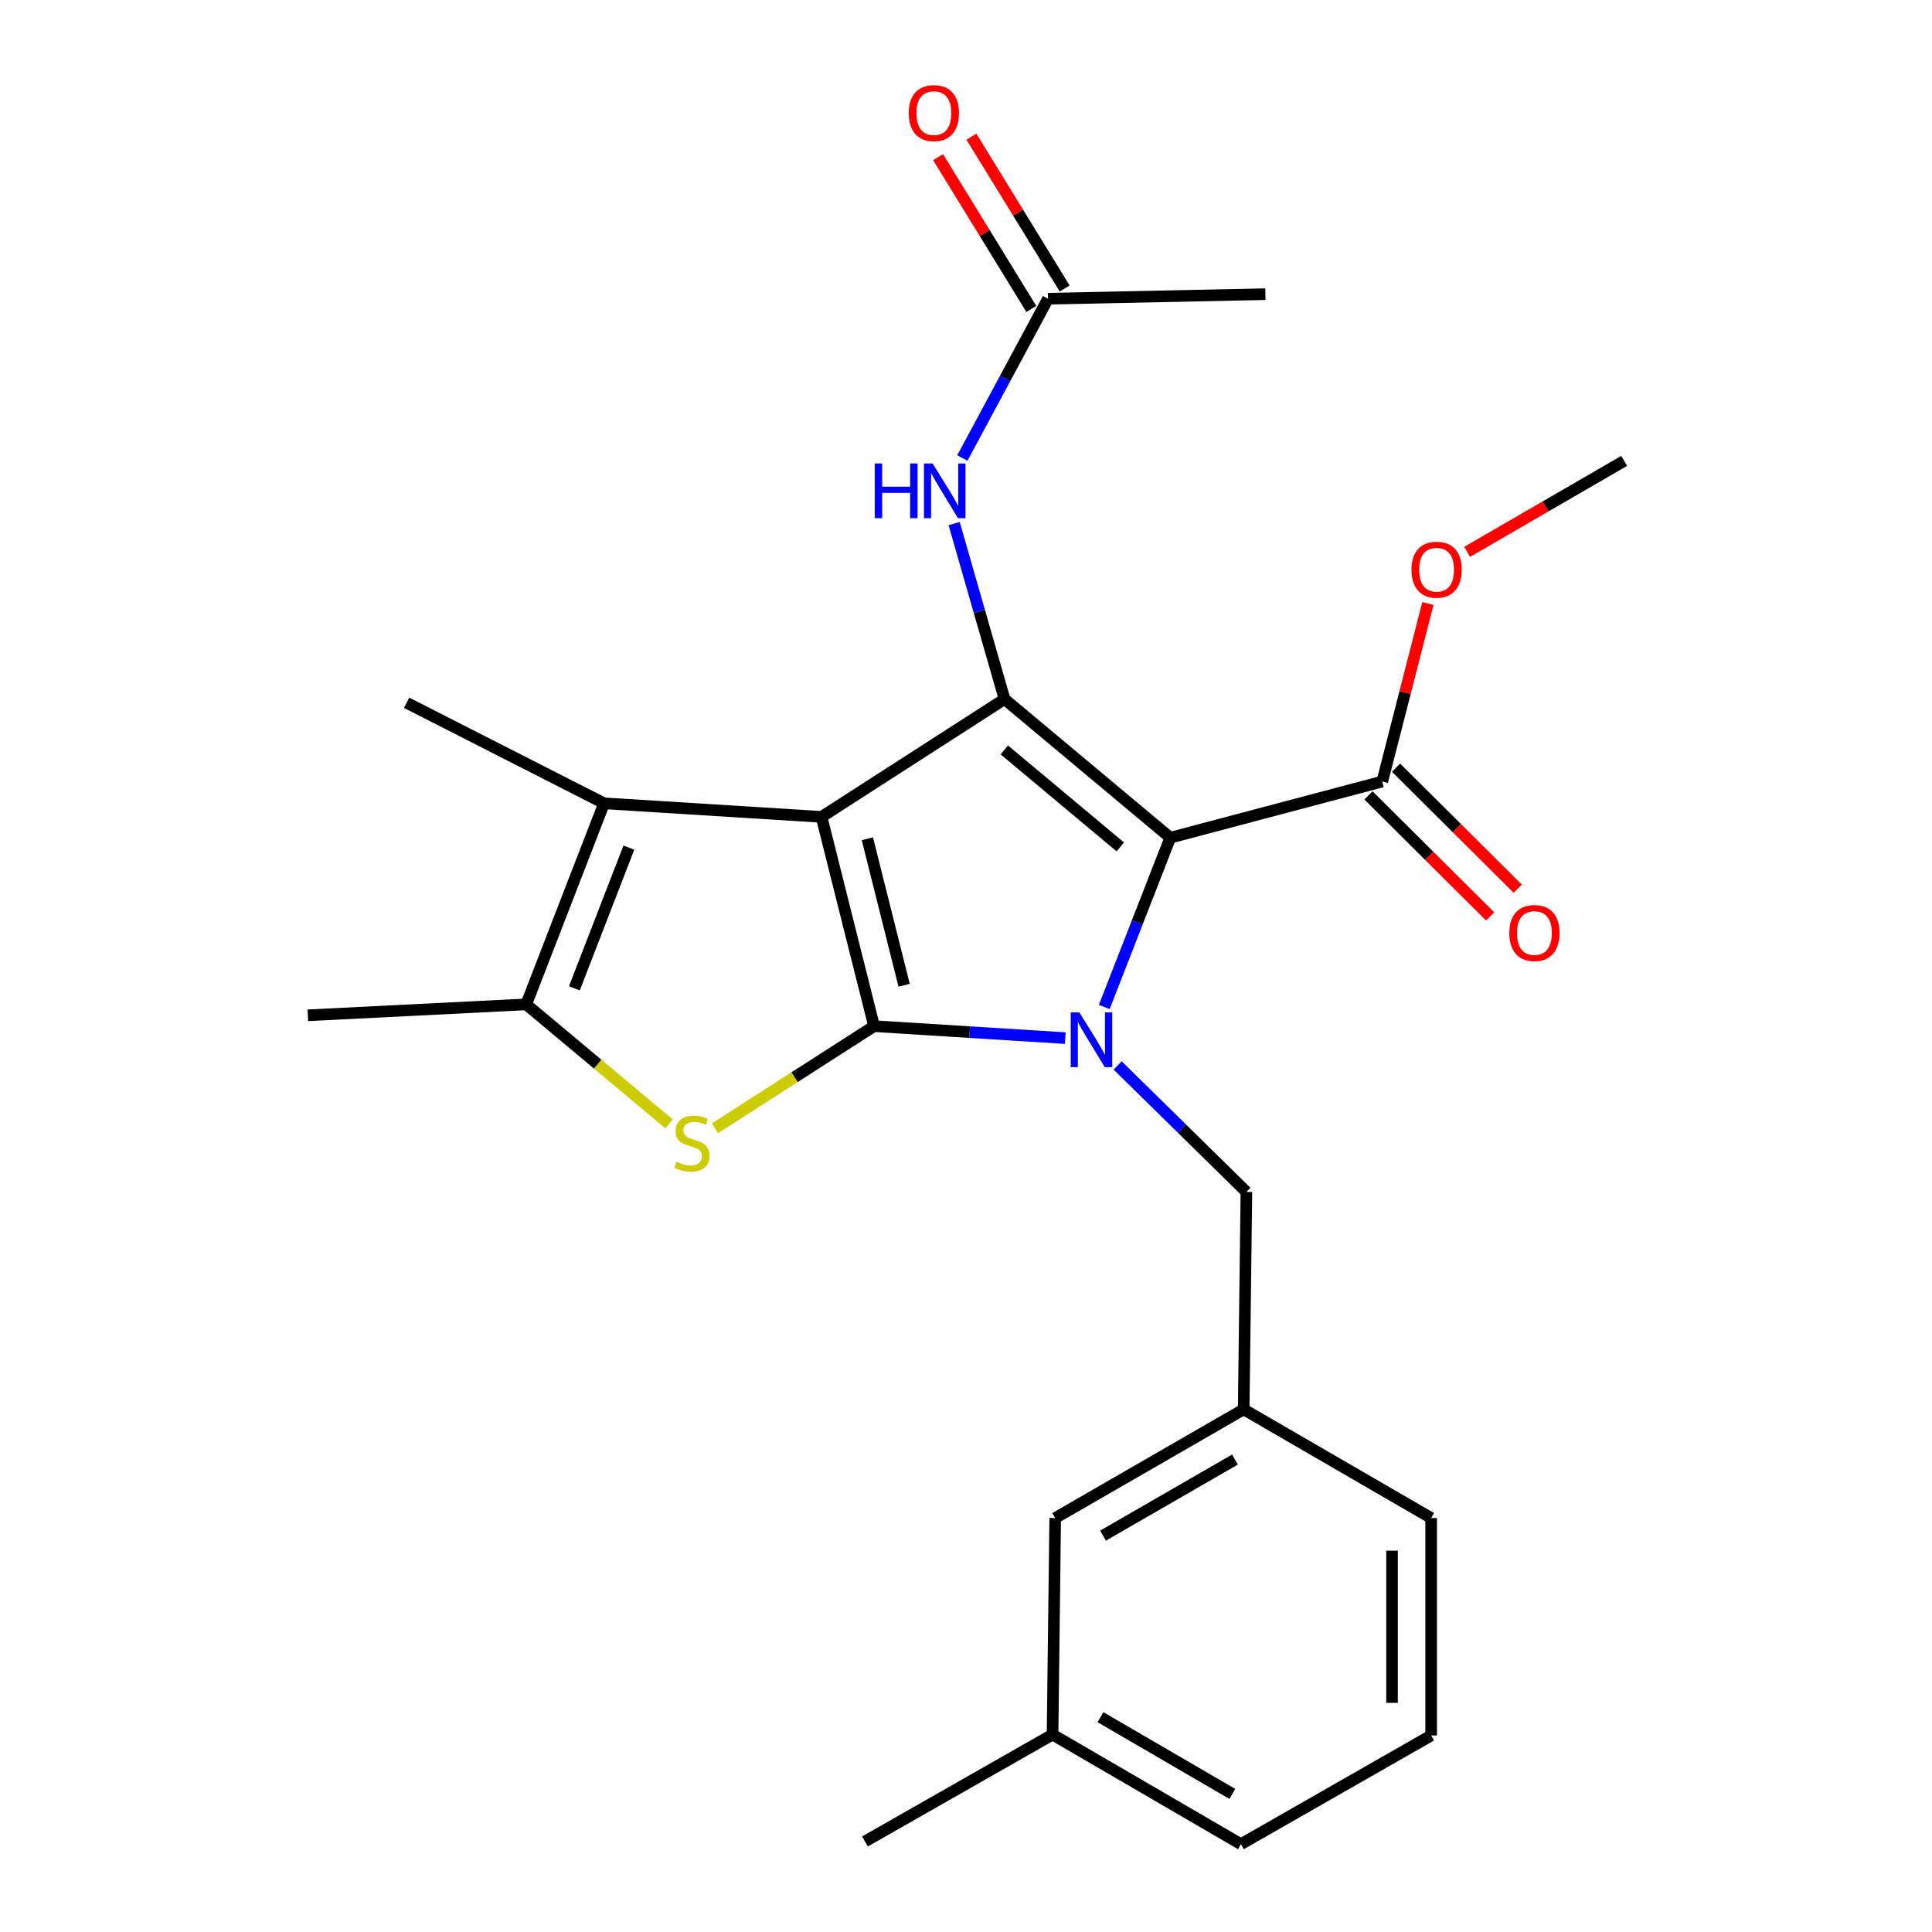 <?xml version='1.0' encoding='iso-8859-1'?>
<svg version='1.1' baseProfile='full'
              xmlns='http://www.w3.org/2000/svg'
                      xmlns:rdkit='http://www.rdkit.org/xml'
                      xmlns:xlink='http://www.w3.org/1999/xlink'
                  xml:space='preserve'
width='1000px' height='1000px' viewBox='0 0 1000 1000'>
<!-- END OF HEADER -->
<rect style='opacity:1.0;fill:#FFFFFF;stroke:none' width='1000' height='1000' x='0' y='0'> </rect>
<path class='bond-0' d='M 425.22,422.818 L 452.412,531.134' style='fill:none;fill-rule:evenodd;stroke:#000000;stroke-width:6px;stroke-linecap:butt;stroke-linejoin:miter;stroke-opacity:1' />
<path class='bond-0' d='M 448.94,434.135 L 467.974,509.956' style='fill:none;fill-rule:evenodd;stroke:#000000;stroke-width:6px;stroke-linecap:butt;stroke-linejoin:miter;stroke-opacity:1' />
<path class='bond-3' d='M 425.22,422.818 L 519.947,361.853' style='fill:none;fill-rule:evenodd;stroke:#000000;stroke-width:6px;stroke-linecap:butt;stroke-linejoin:miter;stroke-opacity:1' />
<path class='bond-5' d='M 425.22,422.818 L 312.662,415.798' style='fill:none;fill-rule:evenodd;stroke:#000000;stroke-width:6px;stroke-linecap:butt;stroke-linejoin:miter;stroke-opacity:1' />
<path class='bond-1' d='M 452.412,531.134 L 501.9,534.231' style='fill:none;fill-rule:evenodd;stroke:#000000;stroke-width:6px;stroke-linecap:butt;stroke-linejoin:miter;stroke-opacity:1' />
<path class='bond-1' d='M 501.9,534.231 L 551.388,537.328' style='fill:none;fill-rule:evenodd;stroke:#0000FF;stroke-width:6px;stroke-linecap:butt;stroke-linejoin:miter;stroke-opacity:1' />
<path class='bond-4' d='M 452.412,531.134 L 411.23,557.573' style='fill:none;fill-rule:evenodd;stroke:#000000;stroke-width:6px;stroke-linecap:butt;stroke-linejoin:miter;stroke-opacity:1' />
<path class='bond-4' d='M 411.23,557.573 L 370.049,584.011' style='fill:none;fill-rule:evenodd;stroke:#CCCC00;stroke-width:6px;stroke-linecap:butt;stroke-linejoin:miter;stroke-opacity:1' />
<path class='bond-9' d='M 578.497,551.486 L 611.818,584.212' style='fill:none;fill-rule:evenodd;stroke:#0000FF;stroke-width:6px;stroke-linecap:butt;stroke-linejoin:miter;stroke-opacity:1' />
<path class='bond-9' d='M 611.818,584.212 L 645.138,616.939' style='fill:none;fill-rule:evenodd;stroke:#000000;stroke-width:6px;stroke-linecap:butt;stroke-linejoin:miter;stroke-opacity:1' />
<path class='bond-26' d='M 571.565,521.211 L 588.653,477.403' style='fill:none;fill-rule:evenodd;stroke:#0000FF;stroke-width:6px;stroke-linecap:butt;stroke-linejoin:miter;stroke-opacity:1' />
<path class='bond-26' d='M 588.653,477.403 L 605.74,433.595' style='fill:none;fill-rule:evenodd;stroke:#000000;stroke-width:6px;stroke-linecap:butt;stroke-linejoin:miter;stroke-opacity:1' />
<path class='bond-2' d='M 605.74,433.595 L 519.947,361.853' style='fill:none;fill-rule:evenodd;stroke:#000000;stroke-width:6px;stroke-linecap:butt;stroke-linejoin:miter;stroke-opacity:1' />
<path class='bond-2' d='M 579.881,438.369 L 519.825,388.149' style='fill:none;fill-rule:evenodd;stroke:#000000;stroke-width:6px;stroke-linecap:butt;stroke-linejoin:miter;stroke-opacity:1' />
<path class='bond-7' d='M 605.74,433.595 L 715.463,404.525' style='fill:none;fill-rule:evenodd;stroke:#000000;stroke-width:6px;stroke-linecap:butt;stroke-linejoin:miter;stroke-opacity:1' />
<path class='bond-8' d='M 519.947,361.853 L 506.902,316.43' style='fill:none;fill-rule:evenodd;stroke:#000000;stroke-width:6px;stroke-linecap:butt;stroke-linejoin:miter;stroke-opacity:1' />
<path class='bond-8' d='M 506.902,316.43 L 493.858,271.007' style='fill:none;fill-rule:evenodd;stroke:#0000FF;stroke-width:6px;stroke-linecap:butt;stroke-linejoin:miter;stroke-opacity:1' />
<path class='bond-25' d='M 346.293,581.703 L 309.328,550.782' style='fill:none;fill-rule:evenodd;stroke:#CCCC00;stroke-width:6px;stroke-linecap:butt;stroke-linejoin:miter;stroke-opacity:1' />
<path class='bond-25' d='M 309.328,550.782 L 272.364,519.862' style='fill:none;fill-rule:evenodd;stroke:#000000;stroke-width:6px;stroke-linecap:butt;stroke-linejoin:miter;stroke-opacity:1' />
<path class='bond-6' d='M 312.662,415.798 L 272.364,519.862' style='fill:none;fill-rule:evenodd;stroke:#000000;stroke-width:6px;stroke-linecap:butt;stroke-linejoin:miter;stroke-opacity:1' />
<path class='bond-6' d='M 325.501,438.72 L 297.293,511.565' style='fill:none;fill-rule:evenodd;stroke:#000000;stroke-width:6px;stroke-linecap:butt;stroke-linejoin:miter;stroke-opacity:1' />
<path class='bond-16' d='M 312.662,415.798 L 210.466,363.754' style='fill:none;fill-rule:evenodd;stroke:#000000;stroke-width:6px;stroke-linecap:butt;stroke-linejoin:miter;stroke-opacity:1' />
<path class='bond-17' d='M 272.364,519.862 L 159.334,525.521' style='fill:none;fill-rule:evenodd;stroke:#000000;stroke-width:6px;stroke-linecap:butt;stroke-linejoin:miter;stroke-opacity:1' />
<path class='bond-11' d='M 708.323,411.704 L 739.81,443.02' style='fill:none;fill-rule:evenodd;stroke:#000000;stroke-width:6px;stroke-linecap:butt;stroke-linejoin:miter;stroke-opacity:1' />
<path class='bond-11' d='M 739.81,443.02 L 771.297,474.337' style='fill:none;fill-rule:evenodd;stroke:#FF0000;stroke-width:6px;stroke-linecap:butt;stroke-linejoin:miter;stroke-opacity:1' />
<path class='bond-11' d='M 722.603,397.346 L 754.09,428.662' style='fill:none;fill-rule:evenodd;stroke:#000000;stroke-width:6px;stroke-linecap:butt;stroke-linejoin:miter;stroke-opacity:1' />
<path class='bond-11' d='M 754.09,428.662 L 785.578,459.979' style='fill:none;fill-rule:evenodd;stroke:#FF0000;stroke-width:6px;stroke-linecap:butt;stroke-linejoin:miter;stroke-opacity:1' />
<path class='bond-15' d='M 715.463,404.525 L 727.271,358.46' style='fill:none;fill-rule:evenodd;stroke:#000000;stroke-width:6px;stroke-linecap:butt;stroke-linejoin:miter;stroke-opacity:1' />
<path class='bond-15' d='M 727.271,358.46 L 739.079,312.394' style='fill:none;fill-rule:evenodd;stroke:#FF0000;stroke-width:6px;stroke-linecap:butt;stroke-linejoin:miter;stroke-opacity:1' />
<path class='bond-10' d='M 498.117,237.061 L 520.282,195.837' style='fill:none;fill-rule:evenodd;stroke:#0000FF;stroke-width:6px;stroke-linecap:butt;stroke-linejoin:miter;stroke-opacity:1' />
<path class='bond-10' d='M 520.282,195.837 L 542.447,154.614' style='fill:none;fill-rule:evenodd;stroke:#000000;stroke-width:6px;stroke-linecap:butt;stroke-linejoin:miter;stroke-opacity:1' />
<path class='bond-12' d='M 645.138,616.939 L 643.732,729.486' style='fill:none;fill-rule:evenodd;stroke:#000000;stroke-width:6px;stroke-linecap:butt;stroke-linejoin:miter;stroke-opacity:1' />
<path class='bond-13' d='M 551.074,149.313 L 526.938,110.032' style='fill:none;fill-rule:evenodd;stroke:#000000;stroke-width:6px;stroke-linecap:butt;stroke-linejoin:miter;stroke-opacity:1' />
<path class='bond-13' d='M 526.938,110.032 L 502.802,70.751' style='fill:none;fill-rule:evenodd;stroke:#FF0000;stroke-width:6px;stroke-linecap:butt;stroke-linejoin:miter;stroke-opacity:1' />
<path class='bond-13' d='M 533.82,159.915 L 509.684,120.633' style='fill:none;fill-rule:evenodd;stroke:#000000;stroke-width:6px;stroke-linecap:butt;stroke-linejoin:miter;stroke-opacity:1' />
<path class='bond-13' d='M 509.684,120.633 L 485.548,81.352' style='fill:none;fill-rule:evenodd;stroke:#FF0000;stroke-width:6px;stroke-linecap:butt;stroke-linejoin:miter;stroke-opacity:1' />
<path class='bond-20' d='M 542.447,154.614 L 654.96,152.263' style='fill:none;fill-rule:evenodd;stroke:#000000;stroke-width:6px;stroke-linecap:butt;stroke-linejoin:miter;stroke-opacity:1' />
<path class='bond-14' d='M 643.732,729.486 L 546.171,785.737' style='fill:none;fill-rule:evenodd;stroke:#000000;stroke-width:6px;stroke-linecap:butt;stroke-linejoin:miter;stroke-opacity:1' />
<path class='bond-14' d='M 639.213,755.467 L 570.92,794.842' style='fill:none;fill-rule:evenodd;stroke:#000000;stroke-width:6px;stroke-linecap:butt;stroke-linejoin:miter;stroke-opacity:1' />
<path class='bond-21' d='M 643.732,729.486 L 740.765,785.737' style='fill:none;fill-rule:evenodd;stroke:#000000;stroke-width:6px;stroke-linecap:butt;stroke-linejoin:miter;stroke-opacity:1' />
<path class='bond-18' d='M 546.171,785.737 L 544.798,897.811' style='fill:none;fill-rule:evenodd;stroke:#000000;stroke-width:6px;stroke-linecap:butt;stroke-linejoin:miter;stroke-opacity:1' />
<path class='bond-23' d='M 759.393,285.644 L 800.03,262.098' style='fill:none;fill-rule:evenodd;stroke:#FF0000;stroke-width:6px;stroke-linecap:butt;stroke-linejoin:miter;stroke-opacity:1' />
<path class='bond-23' d='M 800.03,262.098 L 840.666,238.551' style='fill:none;fill-rule:evenodd;stroke:#000000;stroke-width:6px;stroke-linecap:butt;stroke-linejoin:miter;stroke-opacity:1' />
<path class='bond-24' d='M 544.798,897.811 L 447.72,953.128' style='fill:none;fill-rule:evenodd;stroke:#000000;stroke-width:6px;stroke-linecap:butt;stroke-linejoin:miter;stroke-opacity:1' />
<path class='bond-27' d='M 544.798,897.811 L 642.303,954.545' style='fill:none;fill-rule:evenodd;stroke:#000000;stroke-width:6px;stroke-linecap:butt;stroke-linejoin:miter;stroke-opacity:1' />
<path class='bond-27' d='M 569.608,888.818 L 637.862,928.532' style='fill:none;fill-rule:evenodd;stroke:#000000;stroke-width:6px;stroke-linecap:butt;stroke-linejoin:miter;stroke-opacity:1' />
<path class='bond-19' d='M 740.765,898.283 L 740.765,785.737' style='fill:none;fill-rule:evenodd;stroke:#000000;stroke-width:6px;stroke-linecap:butt;stroke-linejoin:miter;stroke-opacity:1' />
<path class='bond-19' d='M 720.514,881.401 L 720.514,802.619' style='fill:none;fill-rule:evenodd;stroke:#000000;stroke-width:6px;stroke-linecap:butt;stroke-linejoin:miter;stroke-opacity:1' />
<path class='bond-22' d='M 740.765,898.283 L 642.303,954.545' style='fill:none;fill-rule:evenodd;stroke:#000000;stroke-width:6px;stroke-linecap:butt;stroke-linejoin:miter;stroke-opacity:1' />
<path  class='atom-2' d='M 558.687 524.017
L 567.967 539.017
Q 568.887 540.497, 570.367 543.177
Q 571.847 545.857, 571.927 546.017
L 571.927 524.017
L 575.687 524.017
L 575.687 552.337
L 571.807 552.337
L 561.847 535.937
Q 560.687 534.017, 559.447 531.817
Q 558.247 529.617, 557.887 528.937
L 557.887 552.337
L 554.207 552.337
L 554.207 524.017
L 558.687 524.017
' fill='#0000FF'/>
<path  class='atom-5' d='M 350.169 601.358
Q 350.489 601.478, 351.809 602.038
Q 353.129 602.598, 354.569 602.958
Q 356.049 603.278, 357.489 603.278
Q 360.169 603.278, 361.729 601.998
Q 363.289 600.678, 363.289 598.398
Q 363.289 596.838, 362.489 595.878
Q 361.729 594.918, 360.529 594.398
Q 359.329 593.878, 357.329 593.278
Q 354.809 592.518, 353.289 591.798
Q 351.809 591.078, 350.729 589.558
Q 349.689 588.038, 349.689 585.478
Q 349.689 581.918, 352.089 579.718
Q 354.529 577.518, 359.329 577.518
Q 362.609 577.518, 366.329 579.078
L 365.409 582.158
Q 362.009 580.758, 359.449 580.758
Q 356.689 580.758, 355.169 581.918
Q 353.649 583.038, 353.689 584.998
Q 353.689 586.518, 354.449 587.438
Q 355.249 588.358, 356.369 588.878
Q 357.529 589.398, 359.449 589.998
Q 362.009 590.798, 363.529 591.598
Q 365.049 592.398, 366.129 594.038
Q 367.249 595.638, 367.249 598.398
Q 367.249 602.318, 364.609 604.438
Q 362.009 606.518, 357.649 606.518
Q 355.129 606.518, 353.209 605.958
Q 351.329 605.438, 349.089 604.518
L 350.169 601.358
' fill='#CCCC00'/>
<path  class='atom-9' d='M 452.766 239.883
L 456.606 239.883
L 456.606 251.923
L 471.086 251.923
L 471.086 239.883
L 474.926 239.883
L 474.926 268.203
L 471.086 268.203
L 471.086 255.123
L 456.606 255.123
L 456.606 268.203
L 452.766 268.203
L 452.766 239.883
' fill='#0000FF'/>
<path  class='atom-9' d='M 482.726 239.883
L 492.006 254.883
Q 492.926 256.363, 494.406 259.043
Q 495.886 261.723, 495.966 261.883
L 495.966 239.883
L 499.726 239.883
L 499.726 268.203
L 495.846 268.203
L 485.886 251.803
Q 484.726 249.883, 483.486 247.683
Q 482.286 245.483, 481.926 244.803
L 481.926 268.203
L 478.246 268.203
L 478.246 239.883
L 482.726 239.883
' fill='#0000FF'/>
<path  class='atom-12' d='M 781.214 482.929
Q 781.214 476.129, 784.574 472.329
Q 787.934 468.529, 794.214 468.529
Q 800.494 468.529, 803.854 472.329
Q 807.214 476.129, 807.214 482.929
Q 807.214 489.809, 803.814 493.729
Q 800.414 497.609, 794.214 497.609
Q 787.974 497.609, 784.574 493.729
Q 781.214 489.849, 781.214 482.929
M 794.214 494.409
Q 798.534 494.409, 800.854 491.529
Q 803.214 488.609, 803.214 482.929
Q 803.214 477.369, 800.854 474.569
Q 798.534 471.729, 794.214 471.729
Q 789.894 471.729, 787.534 474.529
Q 785.214 477.329, 785.214 482.929
Q 785.214 488.649, 787.534 491.529
Q 789.894 494.409, 794.214 494.409
' fill='#FF0000'/>
<path  class='atom-14' d='M 470.372 58.55
Q 470.372 51.75, 473.732 47.95
Q 477.092 44.15, 483.372 44.15
Q 489.652 44.15, 493.012 47.95
Q 496.372 51.75, 496.372 58.55
Q 496.372 65.43, 492.972 69.35
Q 489.572 73.23, 483.372 73.23
Q 477.132 73.23, 473.732 69.35
Q 470.372 65.47, 470.372 58.55
M 483.372 70.03
Q 487.692 70.03, 490.012 67.15
Q 492.372 64.23, 492.372 58.55
Q 492.372 52.99, 490.012 50.19
Q 487.692 47.35, 483.372 47.35
Q 479.052 47.35, 476.692 50.15
Q 474.372 52.95, 474.372 58.55
Q 474.372 64.27, 476.692 67.15
Q 479.052 70.03, 483.372 70.03
' fill='#FF0000'/>
<path  class='atom-16' d='M 730.588 294.882
Q 730.588 288.082, 733.948 284.282
Q 737.308 280.482, 743.588 280.482
Q 749.868 280.482, 753.228 284.282
Q 756.588 288.082, 756.588 294.882
Q 756.588 301.762, 753.188 305.682
Q 749.788 309.562, 743.588 309.562
Q 737.348 309.562, 733.948 305.682
Q 730.588 301.802, 730.588 294.882
M 743.588 306.362
Q 747.908 306.362, 750.228 303.482
Q 752.588 300.562, 752.588 294.882
Q 752.588 289.322, 750.228 286.522
Q 747.908 283.682, 743.588 283.682
Q 739.268 283.682, 736.908 286.482
Q 734.588 289.282, 734.588 294.882
Q 734.588 300.602, 736.908 303.482
Q 739.268 306.362, 743.588 306.362
' fill='#FF0000'/>
</svg>

